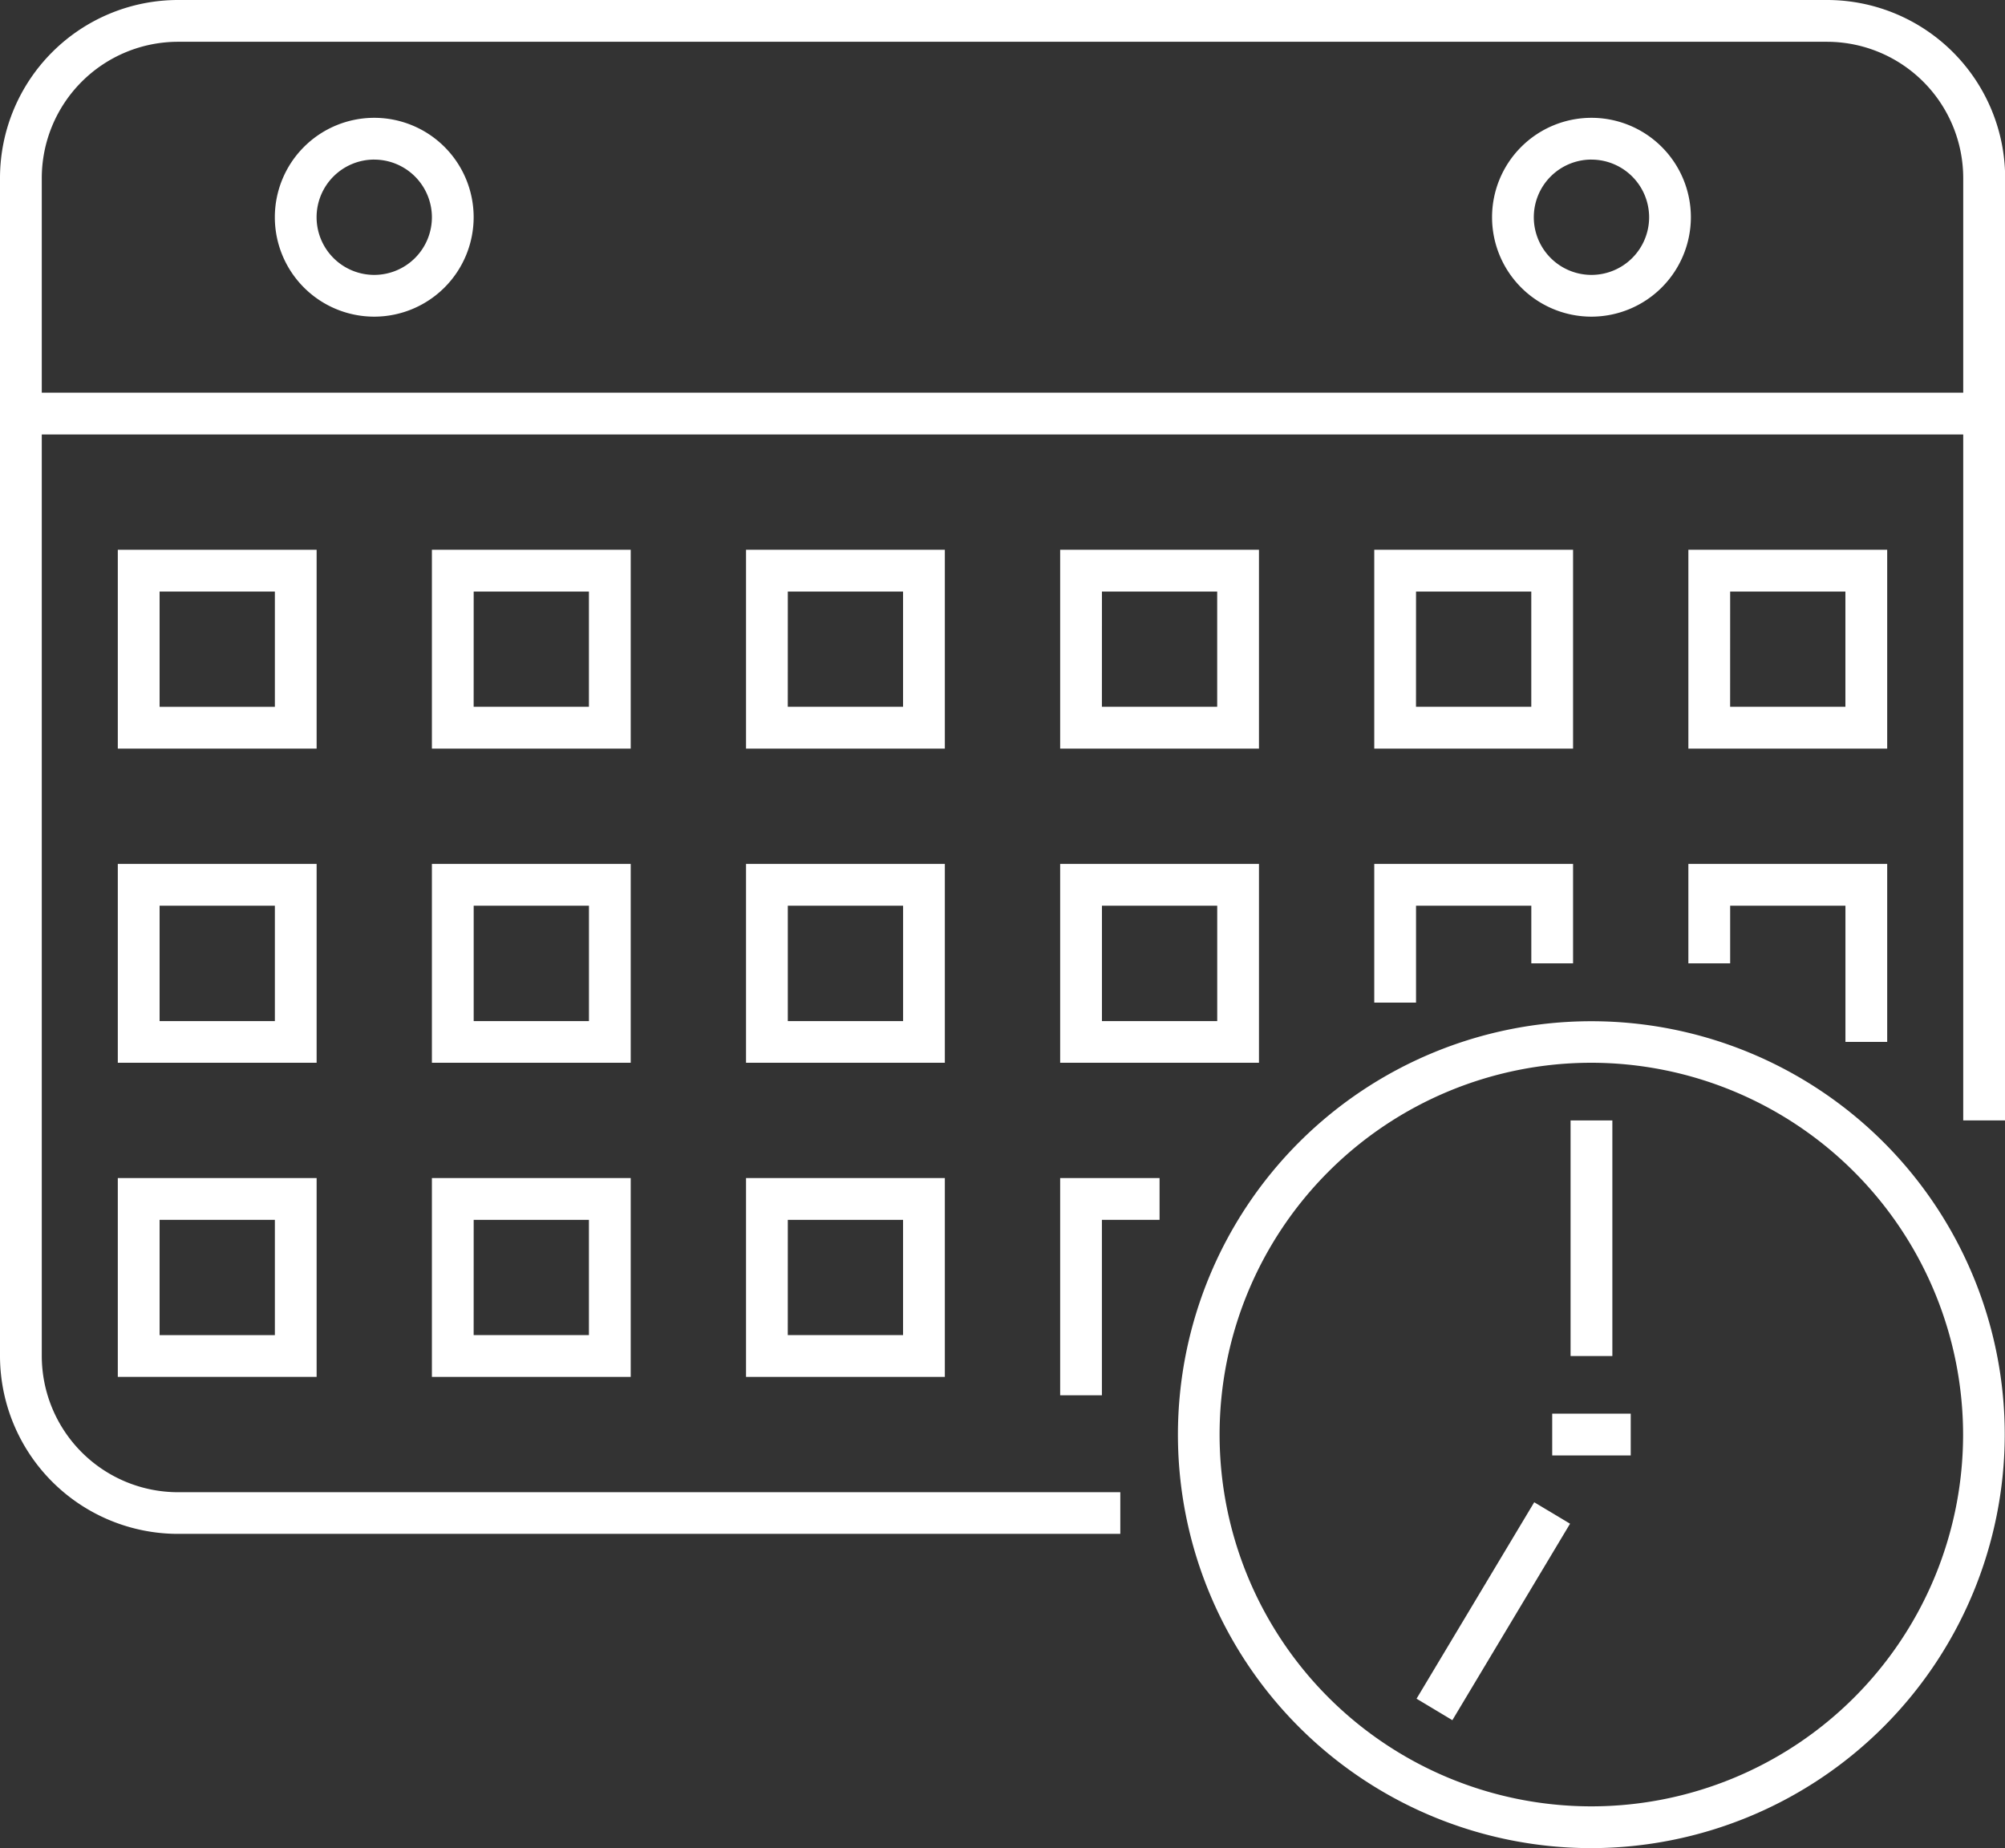 <svg xmlns="http://www.w3.org/2000/svg" xmlns:xlink="http://www.w3.org/1999/xlink" width="63.534" height="58.557" viewBox="0 0 63.534 58.557">
  <rect x="0" y="0" width="63.534" height="58.557" fill="#333333" stroke="none"/>
  <defs>
    <clipPath id="clip-path">
      <rect id="Rectángulo_2948" data-name="Rectángulo 2948" width="63.534" height="58.557" fill="#fff"/>
    </clipPath>
  </defs>
  <g id="Grupo_5903" data-name="Grupo 5903" clip-path="url(#clip-path)">
    <path id="Trazado_4924" data-name="Trazado 4924" d="M55.4,62.868a13.1,13.1,0,1,1,13.1-13.1,13.119,13.119,0,0,1-13.1,13.1m0-24.884a11.78,11.78,0,1,0,11.78,11.78A11.794,11.794,0,0,0,55.4,37.984" transform="translate(-4.974 -4.311)" fill="#fff"/>
    <rect id="Rectángulo_2944" data-name="Rectángulo 2944" width="2.488" height="1.324" transform="translate(49.186 44.791)" fill="#fff"/>
    <rect id="Rectángulo_2945" data-name="Rectángulo 2945" width="1.324" height="7.465" transform="translate(49.768 35.5)" fill="#fff"/>
    <rect id="Rectángulo_2946" data-name="Rectángulo 2946" width="7.255" height="1.323" transform="matrix(0.514, -0.858, 0.858, 0.514, 44.887, 53.823)" fill="#fff"/>
    <path id="Trazado_4925" data-name="Trazado 4925" d="M35.5,48.6H5.639A5.645,5.645,0,0,1,0,42.965V5.639A5.645,5.645,0,0,1,5.639,0H57.9a5.646,5.646,0,0,1,5.639,5.639V35.5H62.21V5.639A4.32,4.32,0,0,0,57.9,1.324H5.639A4.32,4.32,0,0,0,1.324,5.639V42.965A4.32,4.32,0,0,0,5.639,47.28H35.5Z" transform="translate(0 0)" fill="#fff"/>
    <rect id="Rectángulo_2947" data-name="Rectángulo 2947" width="62.21" height="1.324" transform="translate(0.662 12.442)" fill="#fff"/>
    <path id="Trazado_4926" data-name="Trazado 4926" d="M56.73,10.53a3.15,3.15,0,1,1,3.15-3.15,3.154,3.154,0,0,1-3.15,3.15m0-4.977A1.827,1.827,0,1,0,58.557,7.38,1.829,1.829,0,0,0,56.73,5.554" transform="translate(-6.3 -0.497)" fill="#fff"/>
    <path id="Trazado_4927" data-name="Trazado 4927" d="M13.02,10.53a3.15,3.15,0,1,1,3.15-3.15,3.153,3.153,0,0,1-3.15,3.15m0-4.977A1.827,1.827,0,1,0,14.847,7.38,1.829,1.829,0,0,0,13.02,5.554" transform="translate(-1.161 -0.497)" fill="#fff"/>
    <path id="Trazado_4928" data-name="Trazado 4928" d="M10.53,26.04H4.23v-6.3h6.3ZM5.554,24.717H9.207V21.064H5.554Z" transform="translate(-0.497 -2.321)" fill="#fff"/>
    <path id="Trazado_4929" data-name="Trazado 4929" d="M21.81,26.04h-6.3v-6.3h6.3Zm-4.977-1.324h3.653V21.064H16.834Z" transform="translate(-1.824 -2.321)" fill="#fff"/>
    <path id="Trazado_4930" data-name="Trazado 4930" d="M33.09,26.04h-6.3v-6.3h6.3Zm-4.977-1.324h3.653V21.064H28.114Z" transform="translate(-3.15 -2.321)" fill="#fff"/>
    <path id="Trazado_4931" data-name="Trazado 4931" d="M44.37,26.04h-6.3v-6.3h6.3Zm-4.977-1.324h3.653V21.064H39.394Z" transform="translate(-4.476 -2.321)" fill="#fff"/>
    <path id="Trazado_4932" data-name="Trazado 4932" d="M55.65,26.04h-6.3v-6.3h6.3Zm-4.977-1.324h3.653V21.064H50.674Z" transform="translate(-5.803 -2.321)" fill="#fff"/>
    <path id="Trazado_4933" data-name="Trazado 4933" d="M66.93,26.04h-6.3v-6.3h6.3Zm-4.977-1.324h3.653V21.064H61.954Z" transform="translate(-7.129 -2.321)" fill="#fff"/>
    <path id="Trazado_4934" data-name="Trazado 4934" d="M10.53,37.32H4.23v-6.3h6.3ZM5.554,36H9.207V32.344H5.554Z" transform="translate(-0.497 -3.647)" fill="#fff"/>
    <path id="Trazado_4935" data-name="Trazado 4935" d="M21.81,37.32h-6.3v-6.3h6.3ZM16.834,36h3.653V32.344H16.834Z" transform="translate(-1.824 -3.647)" fill="#fff"/>
    <path id="Trazado_4936" data-name="Trazado 4936" d="M33.09,37.32h-6.3v-6.3h6.3ZM28.114,36h3.653V32.344H28.114Z" transform="translate(-3.15 -3.647)" fill="#fff"/>
    <path id="Trazado_4937" data-name="Trazado 4937" d="M44.37,37.32h-6.3v-6.3h6.3ZM39.394,36h3.653V32.344H39.394Z" transform="translate(-4.476 -3.647)" fill="#fff"/>
    <path id="Trazado_4938" data-name="Trazado 4938" d="M50.674,35.414H49.35V31.02h6.3v3.15H54.327V32.344H50.674Z" transform="translate(-5.803 -3.647)" fill="#fff"/>
    <path id="Trazado_4939" data-name="Trazado 4939" d="M66.93,36.659H65.607V32.344H61.954V34.17H60.63V31.02h6.3Z" transform="translate(-7.129 -3.647)" fill="#fff"/>
    <path id="Trazado_4940" data-name="Trazado 4940" d="M10.53,48.6H4.23V42.3h6.3ZM5.554,47.277H9.207V43.624H5.554Z" transform="translate(-0.497 -4.974)" fill="#fff"/>
    <path id="Trazado_4941" data-name="Trazado 4941" d="M21.81,48.6h-6.3V42.3h6.3Zm-4.977-1.324h3.653V43.624H16.834Z" transform="translate(-1.824 -4.974)" fill="#fff"/>
    <path id="Trazado_4942" data-name="Trazado 4942" d="M33.09,48.6h-6.3V42.3h6.3Zm-4.977-1.324h3.653V43.624H28.114Z" transform="translate(-3.15 -4.974)" fill="#fff"/>
    <path id="Trazado_4943" data-name="Trazado 4943" d="M39.393,49.183H38.07V42.3h3.15v1.324H39.393Z" transform="translate(-4.476 -4.974)" fill="#fff"/>
  </g>
</svg>
